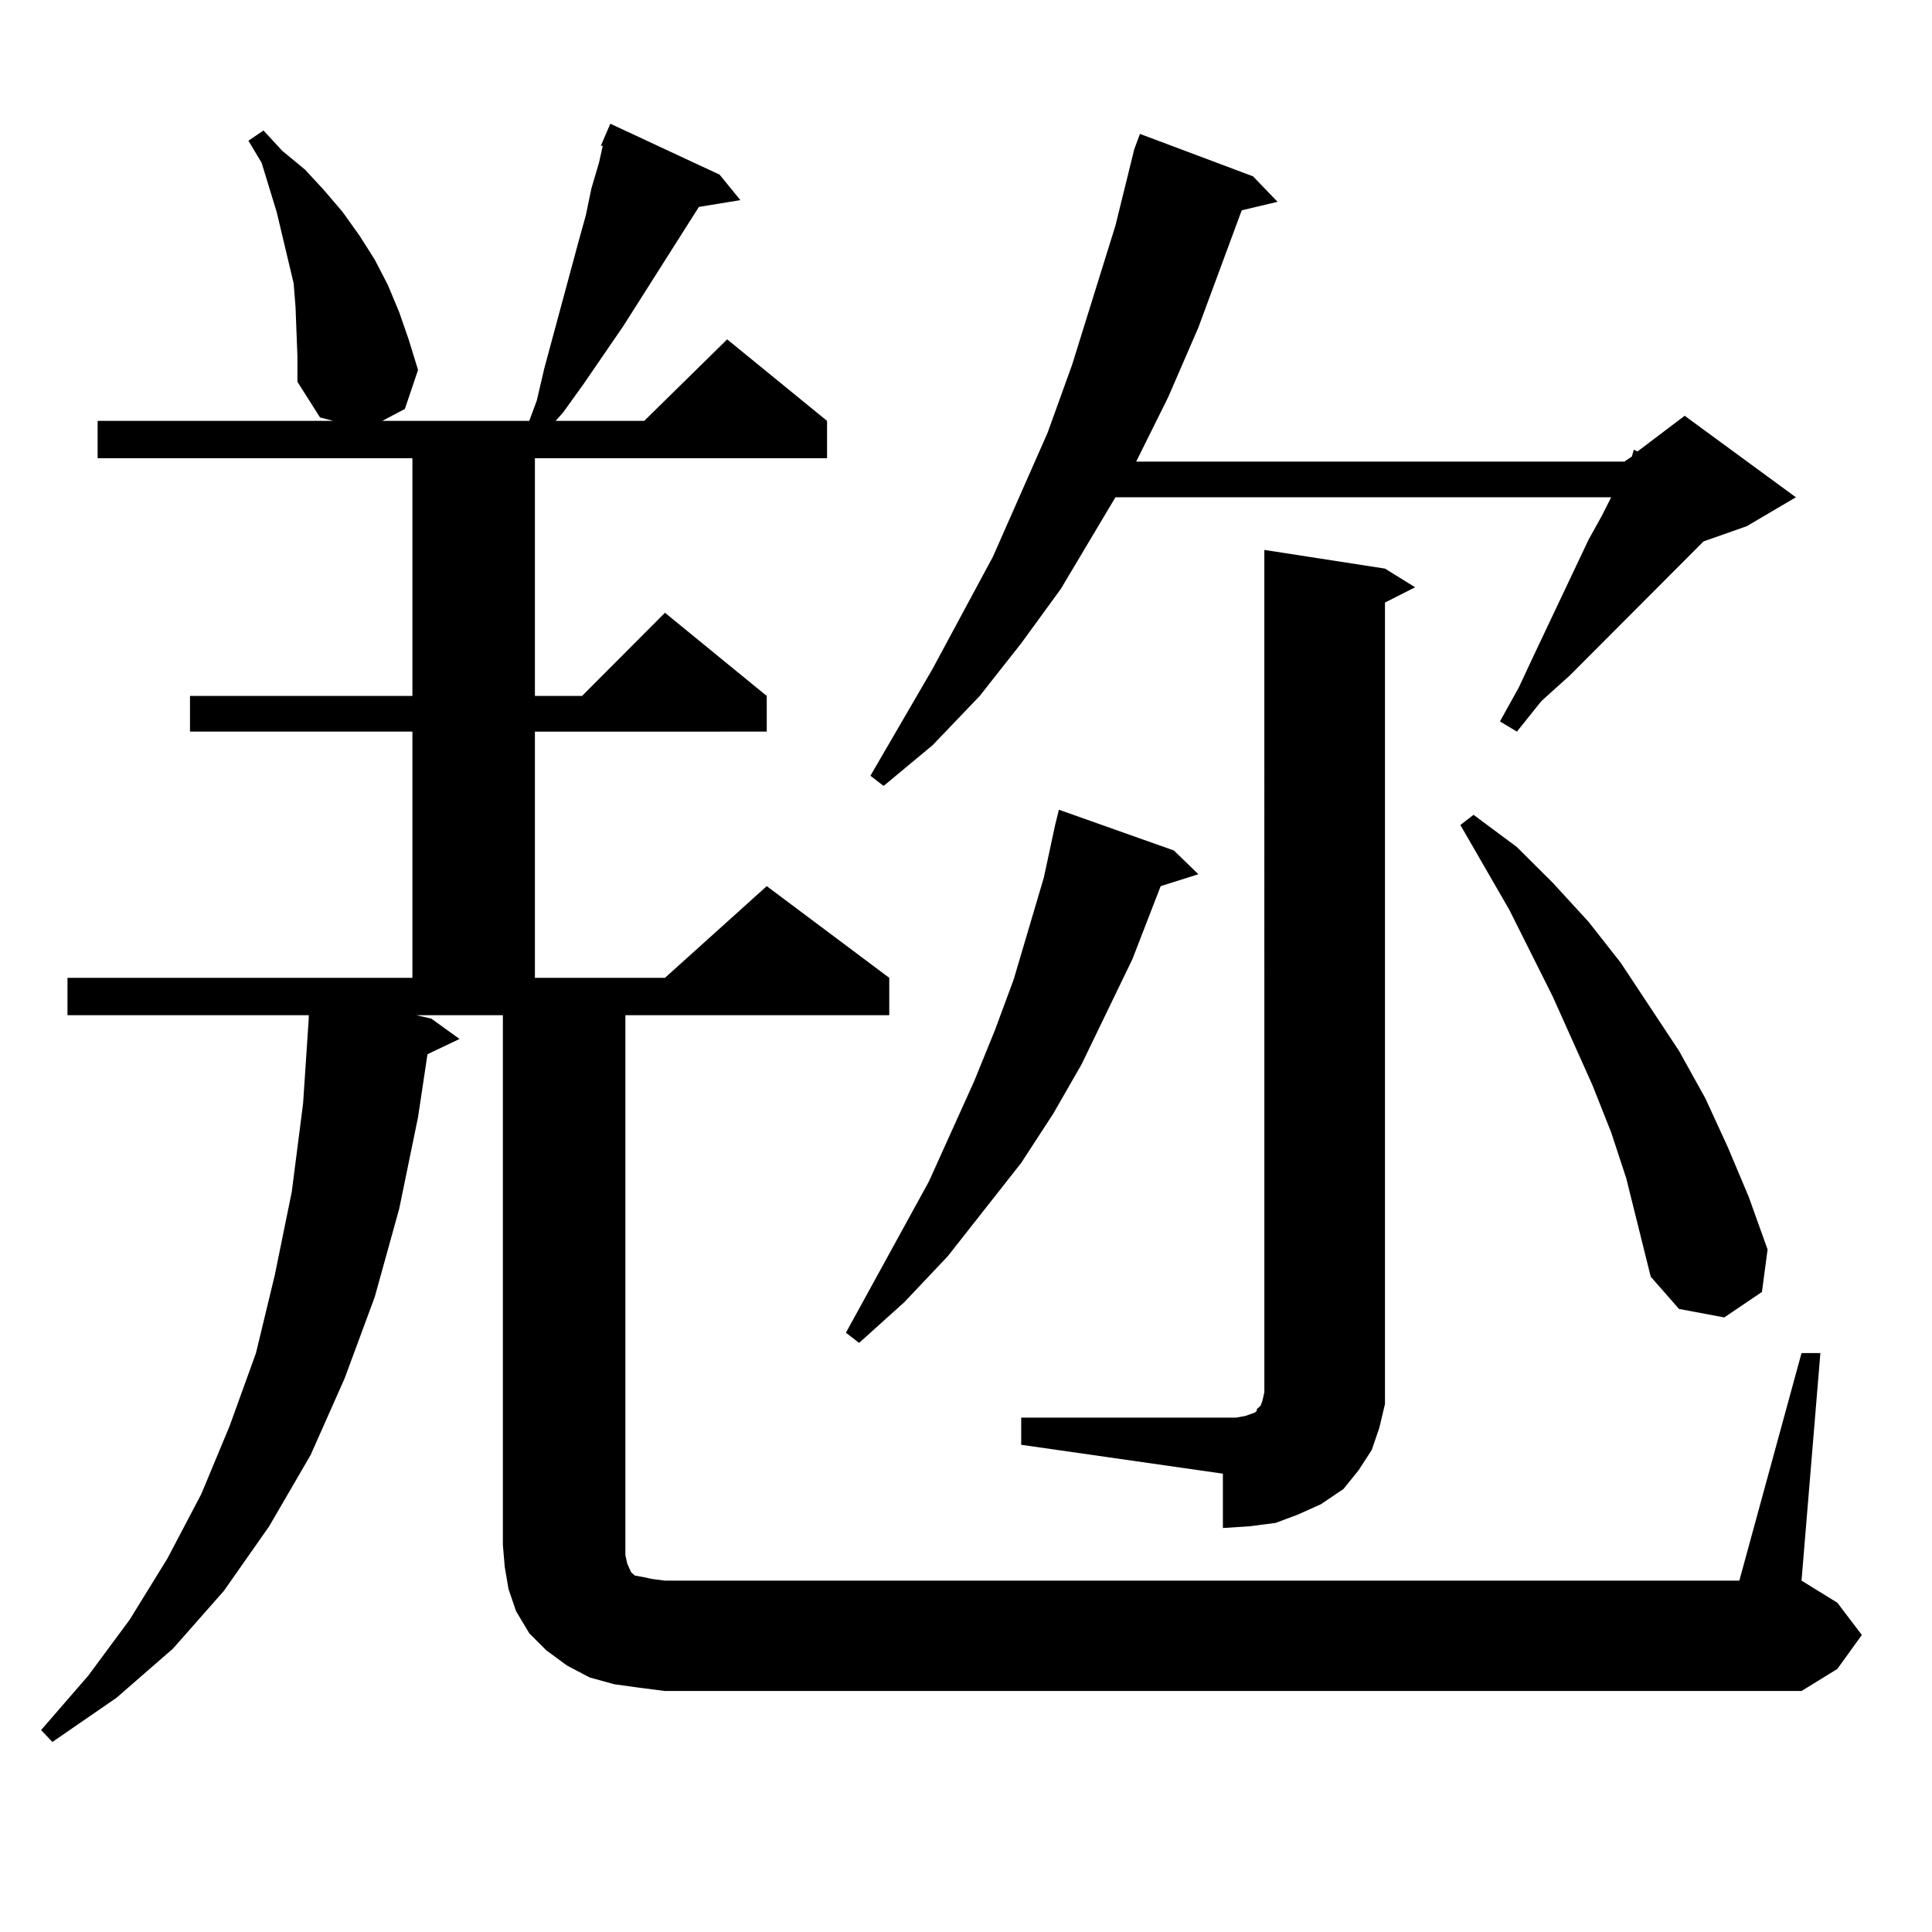<?xml version="1.0" encoding="utf-8"?>
<!-- Generator: Adobe Illustrator 16.0.0, SVG Export Plug-In . SVG Version: 6.00 Build 0)  -->
<!DOCTYPE svg PUBLIC "-//W3C//DTD SVG 1.1//EN" "http://www.w3.org/Graphics/SVG/1.1/DTD/svg11.dtd">
<svg version="1.1" id="图层_1" xmlns="http://www.w3.org/2000/svg" xmlns:xlink="http://www.w3.org/1999/xlink" x="0px" y="0px"
	 width="1000px" height="1000px" viewBox="0 0 1000 1000" enable-background="new 0 0 1000 1000" xml:space="preserve">
<path d="M932.465,700.359h9.756l-9.756,117.773l18.536,11.426l12.683,16.699l-12.683,17.578l-18.536,11.426H344.187l-13.658-1.758
	l-12.683-1.758l-12.683-3.516l-11.707-6.152l-10.731-7.91l-8.78-8.789l-6.829-11.426l-3.902-11.426l-1.951-11.426l-0.976-11.426
	V525.457h-44.877l7.805,1.758l14.634,10.547l-16.585,7.91l-4.878,32.52l-9.756,47.461l-12.683,45.703l-15.609,42.188l-17.561,39.551
	l-21.463,36.914l-23.414,33.398l-26.341,29.883l-29.268,25.488l-33.17,22.852l-5.854-6.152l24.39-28.125l21.463-29.004
	l19.512-31.641l17.561-33.398l14.634-35.156l13.658-37.793l9.756-40.43l8.78-43.066l5.854-45.703l2.927-43.945v-1.758H34.926
	v-19.336h178.532V378.68H98.339v-18.457h115.119V237.176H50.535V217.84h121.948l-6.829-1.758l-11.707-18.457v-13.184l-0.976-25.488
	l-0.976-12.305l-2.927-12.305l-5.854-24.609l-7.805-25.488l-6.829-11.426l7.805-5.273l9.756,10.547l11.707,9.668l9.756,10.547
	l9.756,11.426l8.78,12.305l7.805,12.305l6.829,13.184l5.854,14.063l4.878,14.063l4.878,15.82l-6.829,20.215l-11.707,6.152h76.096
	l3.902-10.547l3.902-16.699l17.561-65.039l3.902-14.063l2.927-14.063l3.902-13.184l1.951-8.789h-0.976l4.878-11.426l56.584,26.367
	l10.731,13.184l-21.463,3.516l-39.023,61.523l-20.487,29.883l-10.731,14.941l-3.902,4.395h45.853l42.926-42.188l51.706,42.188
	v19.336H276.871v123.047h24.39l42.926-43.066l52.682,43.066v18.457H276.871v127.441h67.315l52.682-47.461l63.413,47.461v19.336
	H323.699v279.492l0.976,4.395l1.951,4.395l1.951,1.758l4.878,0.879l3.902,0.879l6.829,0.879h556.084L932.465,700.359z
	 M607.595,440.203l12.683,12.305l-19.512,6.152l-14.634,37.793l-26.341,54.492l-14.634,25.488l-16.585,25.488l-38.048,48.34
	l-22.438,23.73l-23.414,21.094l-6.829-5.273l42.926-78.223l23.414-51.855l10.731-26.367L524.67,507l7.805-26.367l7.805-26.367
	l5.854-27.246l1.951-7.91L607.595,440.203z M648.569,91.277l12.683,13.184l-18.536,4.395L620.277,169.5l-15.609,36.035
	l-16.585,33.398H840.76l3.902-2.637l0.976-3.516l1.951,0.879l24.39-18.457l57.56,42.188l-25.365,14.941l-22.438,7.91l-69.267,69.434
	l-14.634,13.184l-12.683,15.82l-8.78-5.273l9.756-17.578l7.805-16.699l28.292-59.766l6.829-12.305l4.878-9.668H577.352
	l-28.292,47.461l-20.487,28.125l-21.463,27.246l-24.39,25.488l-25.365,21.094l-6.829-5.273l32.194-55.371l31.219-58.008
	l28.292-64.16l12.683-35.156l22.438-72.07l9.756-39.551l2.927-7.91L648.569,91.277z M528.572,733.758H632.96h6.829l4.878-0.879
	l4.878-1.758l0.976-0.879v-0.879l1.951-1.758l0.976-2.637l0.976-4.395V284.637l62.438,9.668l15.609,9.668l-15.609,7.91v403.418
	v11.426l-2.927,12.305l-3.902,11.426l-6.829,10.547l-7.805,9.668l-11.707,7.91l-11.707,5.273l-11.707,4.395l-13.658,1.758
	l-13.658,0.879v-28.125L528.572,747.82V733.758z M841.735,609.832l-7.805-23.73l-9.756-24.609l-20.487-45.703l-22.438-44.824
	l-25.365-43.945l6.829-5.273l22.438,16.699l18.536,18.457l18.536,20.215l16.585,21.094l30.243,45.703l13.658,24.609l11.707,25.488
	l10.731,25.488l9.756,27.246l-2.927,21.973l-19.512,13.184l-23.414-4.395l-14.634-16.699L841.735,609.832z"/>
</svg>
